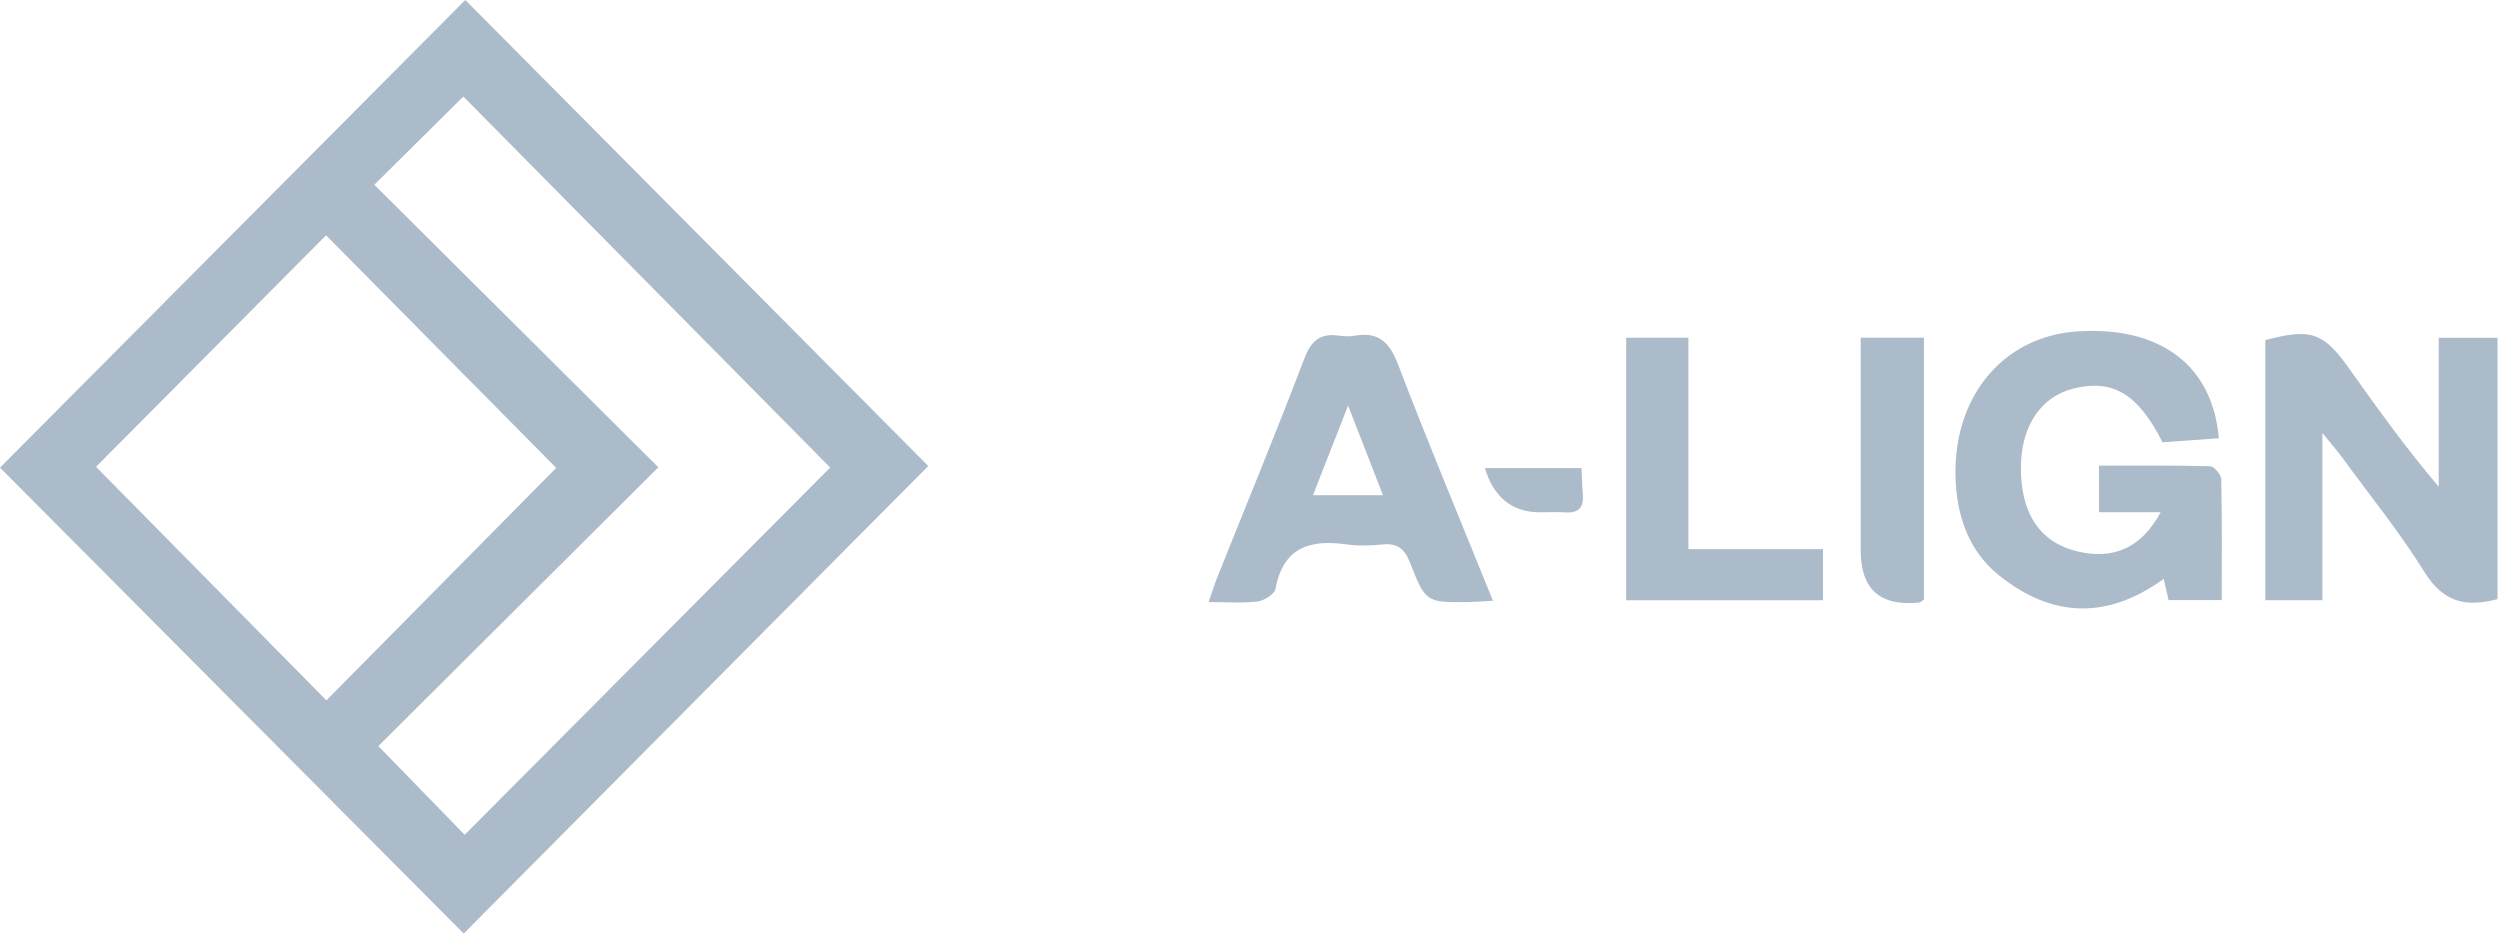 <svg width="492" height="184" viewBox="0 0 492 184" fill="none" xmlns="http://www.w3.org/2000/svg">
<path d="M182.68 91.71C152.52 122.06 121.91 152.87 91.26 183.72C60.77 153.08 30.22 122.39 0 92.03C30.38 61.5 60.99 30.74 91.57 0C121.97 30.6 152.58 61.41 182.68 91.71ZM73.66 36.35C92.14 54.74 110.64 73.15 129.56 91.96C110.79 110.66 92.28 129.08 74.46 146.83C80.43 152.97 86.18 158.88 91.45 164.29C115.64 139.98 140.01 115.49 163.38 92.01C139.54 67.9 115.25 43.33 91.19 19C85.62 24.51 79.85 30.23 73.67 36.35H73.66ZM64.23 137.84C79.68 122.21 94.87 106.84 109.46 92.08C94.46 76.92 79.18 61.47 64.17 46.3C49.07 61.5 33.77 76.9 18.9 91.87C33.75 106.93 48.92 122.31 64.24 137.84H64.23Z" fill="#ABBBC9"/>
<path d="M425.22 100.799H413.08V91.639C420.43 91.639 427.7 91.559 434.96 91.759C435.74 91.779 437.12 93.399 437.14 94.299C437.31 102.099 437.24 109.899 437.24 118.089H426.78C426.47 116.769 426.15 115.369 425.82 113.919C414.7 121.979 403.76 121.609 393.33 113.169C387.75 108.659 385.32 102.209 384.9 95.119C383.92 78.559 393.9 66.179 408.89 65.219C425.07 64.179 435.45 71.849 436.66 86.249C432.92 86.519 429.18 86.779 425.58 87.039C420.79 77.519 415.8 74.569 408.12 76.449C401.72 78.019 397.84 83.709 397.72 91.699C397.59 100.899 401.38 106.689 408.73 108.489C415.82 110.229 421.41 107.899 425.22 100.799Z" fill="#ABBBC9"/>
<path d="M445.811 118.12V66.94C454.771 64.55 457.221 65.39 462.231 72.42C467.811 80.26 473.391 88.09 479.941 95.78V66.48H491.511V117.9C485.351 119.56 480.851 118.55 477.191 112.66C472.291 104.77 466.381 97.49 460.891 89.97C459.971 88.71 458.931 87.53 457.051 85.21V118.12H445.821H445.811Z" fill="#ABBBC9"/>
<path d="M293.819 118.228C291.749 118.338 290.439 118.458 289.129 118.478C280.719 118.578 280.589 118.628 277.529 110.818C276.449 108.048 275.029 106.828 272.039 107.148C269.739 107.388 267.349 107.468 265.059 107.148C257.829 106.108 252.519 107.678 251.009 115.918C250.819 116.948 248.789 118.198 247.489 118.368C244.559 118.738 241.539 118.488 237.859 118.488C238.539 116.538 238.979 115.058 239.559 113.628C245.289 99.288 251.199 85.008 256.689 70.568C258.069 66.938 259.929 65.518 263.609 66.068C264.589 66.218 265.629 66.238 266.599 66.068C271.359 65.228 273.499 67.408 275.189 71.838C281.029 87.178 287.389 102.328 293.819 118.238V118.228ZM265.309 79.808C262.749 86.328 260.629 91.738 258.389 97.458H272.169C269.949 91.748 267.929 86.548 265.309 79.808Z" fill="#ABBBC9"/>
<path d="M320.029 118.131V66.461H332.279V108.081H358.759V118.131H320.029Z" fill="#ABBBC9"/>
<path d="M378.629 66.471V118.011C378.189 118.271 377.919 118.571 377.619 118.591C369.999 119.344 366.189 115.941 366.189 108.381C366.189 96.261 366.189 84.141 366.189 72.021V66.461H378.629V66.471Z" fill="#ABBBC9"/>
<path d="M292.221 92.121H311.241C311.331 94.031 311.361 95.651 311.501 97.271C311.721 99.791 310.731 101.021 308.091 100.831C306.431 100.721 304.761 100.821 303.101 100.821C297.601 100.821 293.977 97.921 292.231 92.121H292.221Z" fill="#ABBBC9"/>
</svg>
